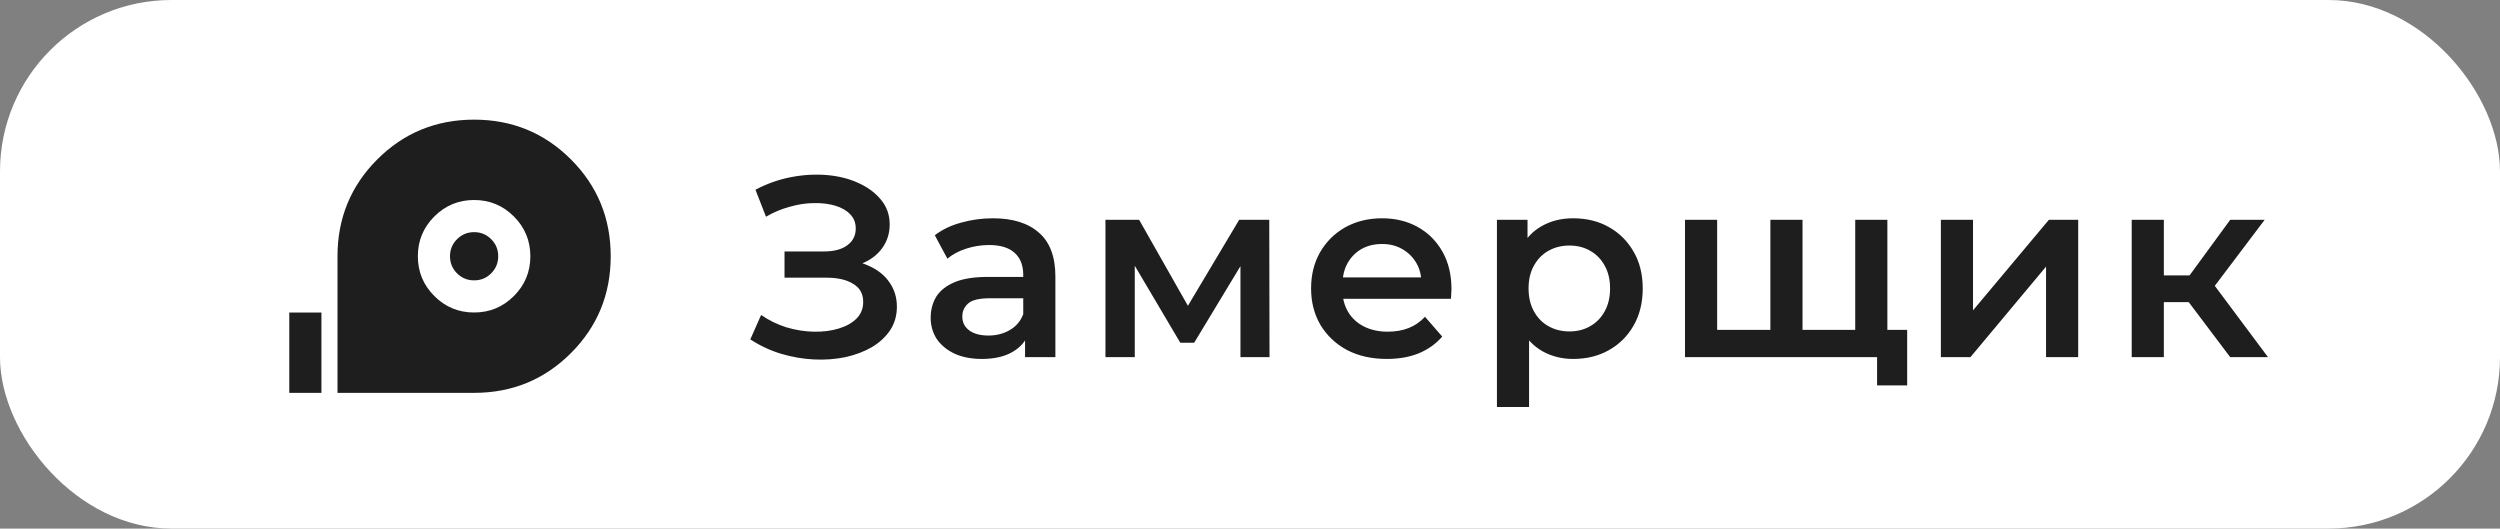 <?xml version="1.0" encoding="UTF-8"?> <svg xmlns="http://www.w3.org/2000/svg" width="175" height="37" viewBox="0 0 175 37" fill="none"><rect x="0" y="0" width="175" height="37" fill="#808080" stroke="none"/> <rect width="175" height="37" rx="12" fill="white"></rect> <path d="M23.625 27.5V17.938C23.625 15.275 24.553 13.016 26.409 11.159C28.266 9.303 30.525 8.375 33.188 8.375C35.85 8.375 38.109 9.303 39.966 11.159C41.822 13.016 42.75 15.275 42.75 17.938C42.75 20.6 41.822 22.859 39.966 24.716C38.109 26.572 35.85 27.5 33.188 27.5H23.625ZM33.188 21.875C34.275 21.875 35.203 21.491 35.972 20.722C36.741 19.953 37.125 19.025 37.125 17.938C37.125 16.85 36.741 15.922 35.972 15.153C35.203 14.384 34.275 14 33.188 14C32.1 14 31.172 14.384 30.403 15.153C29.634 15.922 29.25 16.85 29.25 17.938C29.25 19.025 29.634 19.953 30.403 20.722C31.172 21.491 32.1 21.875 33.188 21.875ZM33.188 19.625C32.719 19.625 32.321 19.461 31.993 19.133C31.665 18.806 31.501 18.407 31.5 17.938C31.5 17.469 31.664 17.07 31.993 16.743C32.321 16.415 32.719 16.251 33.188 16.25C33.656 16.25 34.055 16.414 34.383 16.743C34.712 17.071 34.876 17.47 34.875 17.938C34.875 18.406 34.711 18.805 34.383 19.133C34.056 19.462 33.657 19.626 33.188 19.625ZM20.25 27.5V21.875H22.5V27.5H20.25Z" fill="#1E1E1E"></path> <path d="M52.522 23.758L53.278 22.048C53.818 22.42 54.406 22.708 55.042 22.912C55.69 23.104 56.332 23.206 56.968 23.218C57.604 23.23 58.18 23.158 58.696 23.002C59.224 22.846 59.644 22.612 59.956 22.3C60.268 21.988 60.424 21.598 60.424 21.13C60.424 20.566 60.19 20.146 59.722 19.87C59.266 19.582 58.642 19.438 57.85 19.438H54.916V17.602H57.67C58.378 17.602 58.924 17.458 59.308 17.17C59.704 16.882 59.902 16.492 59.902 16C59.902 15.592 59.77 15.256 59.506 14.992C59.254 14.728 58.906 14.53 58.462 14.398C58.03 14.266 57.538 14.206 56.986 14.218C56.446 14.218 55.882 14.302 55.294 14.47C54.706 14.626 54.148 14.86 53.62 15.172L52.882 13.282C53.674 12.862 54.502 12.568 55.366 12.4C56.242 12.232 57.088 12.184 57.904 12.256C58.72 12.328 59.452 12.514 60.1 12.814C60.76 13.114 61.288 13.51 61.684 14.002C62.08 14.482 62.278 15.052 62.278 15.712C62.278 16.312 62.116 16.846 61.792 17.314C61.48 17.77 61.048 18.124 60.496 18.376C59.944 18.628 59.302 18.754 58.57 18.754L58.66 18.178C59.488 18.178 60.208 18.322 60.82 18.61C61.444 18.886 61.924 19.27 62.26 19.762C62.608 20.254 62.782 20.824 62.782 21.472C62.782 22.084 62.626 22.63 62.314 23.11C62.002 23.578 61.576 23.974 61.036 24.298C60.496 24.61 59.878 24.844 59.182 25C58.486 25.144 57.754 25.198 56.986 25.162C56.218 25.126 55.45 24.994 54.682 24.766C53.926 24.538 53.206 24.202 52.522 23.758ZM71.754 25V23.056L71.627 22.642V19.24C71.627 18.58 71.43 18.07 71.034 17.71C70.638 17.338 70.037 17.152 69.234 17.152C68.694 17.152 68.159 17.236 67.632 17.404C67.115 17.572 66.677 17.806 66.317 18.106L65.436 16.468C65.951 16.072 66.564 15.778 67.272 15.586C67.992 15.382 68.736 15.28 69.504 15.28C70.895 15.28 71.969 15.616 72.725 16.288C73.493 16.948 73.877 17.974 73.877 19.366V25H71.754ZM68.73 25.126C68.01 25.126 67.379 25.006 66.84 24.766C66.299 24.514 65.879 24.172 65.579 23.74C65.291 23.296 65.147 22.798 65.147 22.246C65.147 21.706 65.273 21.22 65.525 20.788C65.79 20.356 66.216 20.014 66.803 19.762C67.391 19.51 68.171 19.384 69.144 19.384H71.933V20.878H69.305C68.537 20.878 68.022 21.004 67.757 21.256C67.493 21.496 67.362 21.796 67.362 22.156C67.362 22.564 67.523 22.888 67.847 23.128C68.171 23.368 68.621 23.488 69.198 23.488C69.749 23.488 70.242 23.362 70.674 23.11C71.118 22.858 71.436 22.486 71.627 21.994L72.005 23.344C71.79 23.908 71.4 24.346 70.835 24.658C70.284 24.97 69.582 25.126 68.73 25.126ZM77.382 25V15.388H79.74L83.61 22.21H82.674L86.742 15.388H88.848L88.866 25H86.832V17.8L87.192 18.034L83.592 23.992H82.62L79.002 17.872L79.434 17.764V25H77.382ZM97.086 25.126C96.018 25.126 95.082 24.916 94.278 24.496C93.486 24.064 92.868 23.476 92.424 22.732C91.992 21.988 91.776 21.142 91.776 20.194C91.776 19.234 91.986 18.388 92.406 17.656C92.838 16.912 93.426 16.33 94.17 15.91C94.926 15.49 95.784 15.28 96.744 15.28C97.68 15.28 98.514 15.484 99.246 15.892C99.978 16.3 100.554 16.876 100.974 17.62C101.394 18.364 101.604 19.24 101.604 20.248C101.604 20.344 101.598 20.452 101.586 20.572C101.586 20.692 101.58 20.806 101.568 20.914H93.558V19.42H100.38L99.498 19.888C99.51 19.336 99.396 18.85 99.156 18.43C98.916 18.01 98.586 17.68 98.166 17.44C97.758 17.2 97.284 17.08 96.744 17.08C96.192 17.08 95.706 17.2 95.286 17.44C94.878 17.68 94.554 18.016 94.314 18.448C94.086 18.868 93.972 19.366 93.972 19.942V20.302C93.972 20.878 94.104 21.388 94.368 21.832C94.632 22.276 95.004 22.618 95.484 22.858C95.964 23.098 96.516 23.218 97.14 23.218C97.68 23.218 98.166 23.134 98.598 22.966C99.03 22.798 99.414 22.534 99.75 22.174L100.956 23.56C100.524 24.064 99.978 24.454 99.318 24.73C98.67 24.994 97.926 25.126 97.086 25.126ZM110.113 25.126C109.333 25.126 108.619 24.946 107.971 24.586C107.335 24.226 106.825 23.686 106.441 22.966C106.069 22.234 105.883 21.31 105.883 20.194C105.883 19.066 106.063 18.142 106.423 17.422C106.795 16.702 107.299 16.168 107.935 15.82C108.571 15.46 109.297 15.28 110.113 15.28C111.061 15.28 111.895 15.484 112.615 15.892C113.347 16.3 113.923 16.87 114.343 17.602C114.775 18.334 114.991 19.198 114.991 20.194C114.991 21.19 114.775 22.06 114.343 22.804C113.923 23.536 113.347 24.106 112.615 24.514C111.895 24.922 111.061 25.126 110.113 25.126ZM104.785 28.492V15.388H106.927V17.656L106.855 20.212L107.035 22.768V28.492H104.785ZM109.861 23.2C110.401 23.2 110.881 23.08 111.301 22.84C111.733 22.6 112.075 22.252 112.327 21.796C112.579 21.34 112.705 20.806 112.705 20.194C112.705 19.57 112.579 19.036 112.327 18.592C112.075 18.136 111.733 17.788 111.301 17.548C110.881 17.308 110.401 17.188 109.861 17.188C109.321 17.188 108.835 17.308 108.403 17.548C107.971 17.788 107.629 18.136 107.377 18.592C107.125 19.036 106.999 19.57 106.999 20.194C106.999 20.806 107.125 21.34 107.377 21.796C107.629 22.252 107.971 22.6 108.403 22.84C108.835 23.08 109.321 23.2 109.861 23.2ZM124.412 23.092L123.926 23.632V15.388H126.176V23.632L125.636 23.092H130.388L129.866 23.632V15.388H132.116V25H117.95V15.388H120.2V23.632L119.678 23.092H124.412ZM131.396 26.98V24.442L131.918 25H129.794V23.092H133.502V26.98H131.396ZM135.861 25V15.388H138.111V21.724L143.421 15.388H145.473V25H143.223V18.664L137.931 25H135.861ZM156.114 25L152.64 20.392L154.476 19.258L158.76 25H156.114ZM149.22 25V15.388H151.47V25H149.22ZM150.804 21.148V19.276H154.062V21.148H150.804ZM154.692 20.464L152.586 20.212L156.114 15.388H158.526L154.692 20.464Z" fill="#1E1E1E"></path> </svg> 